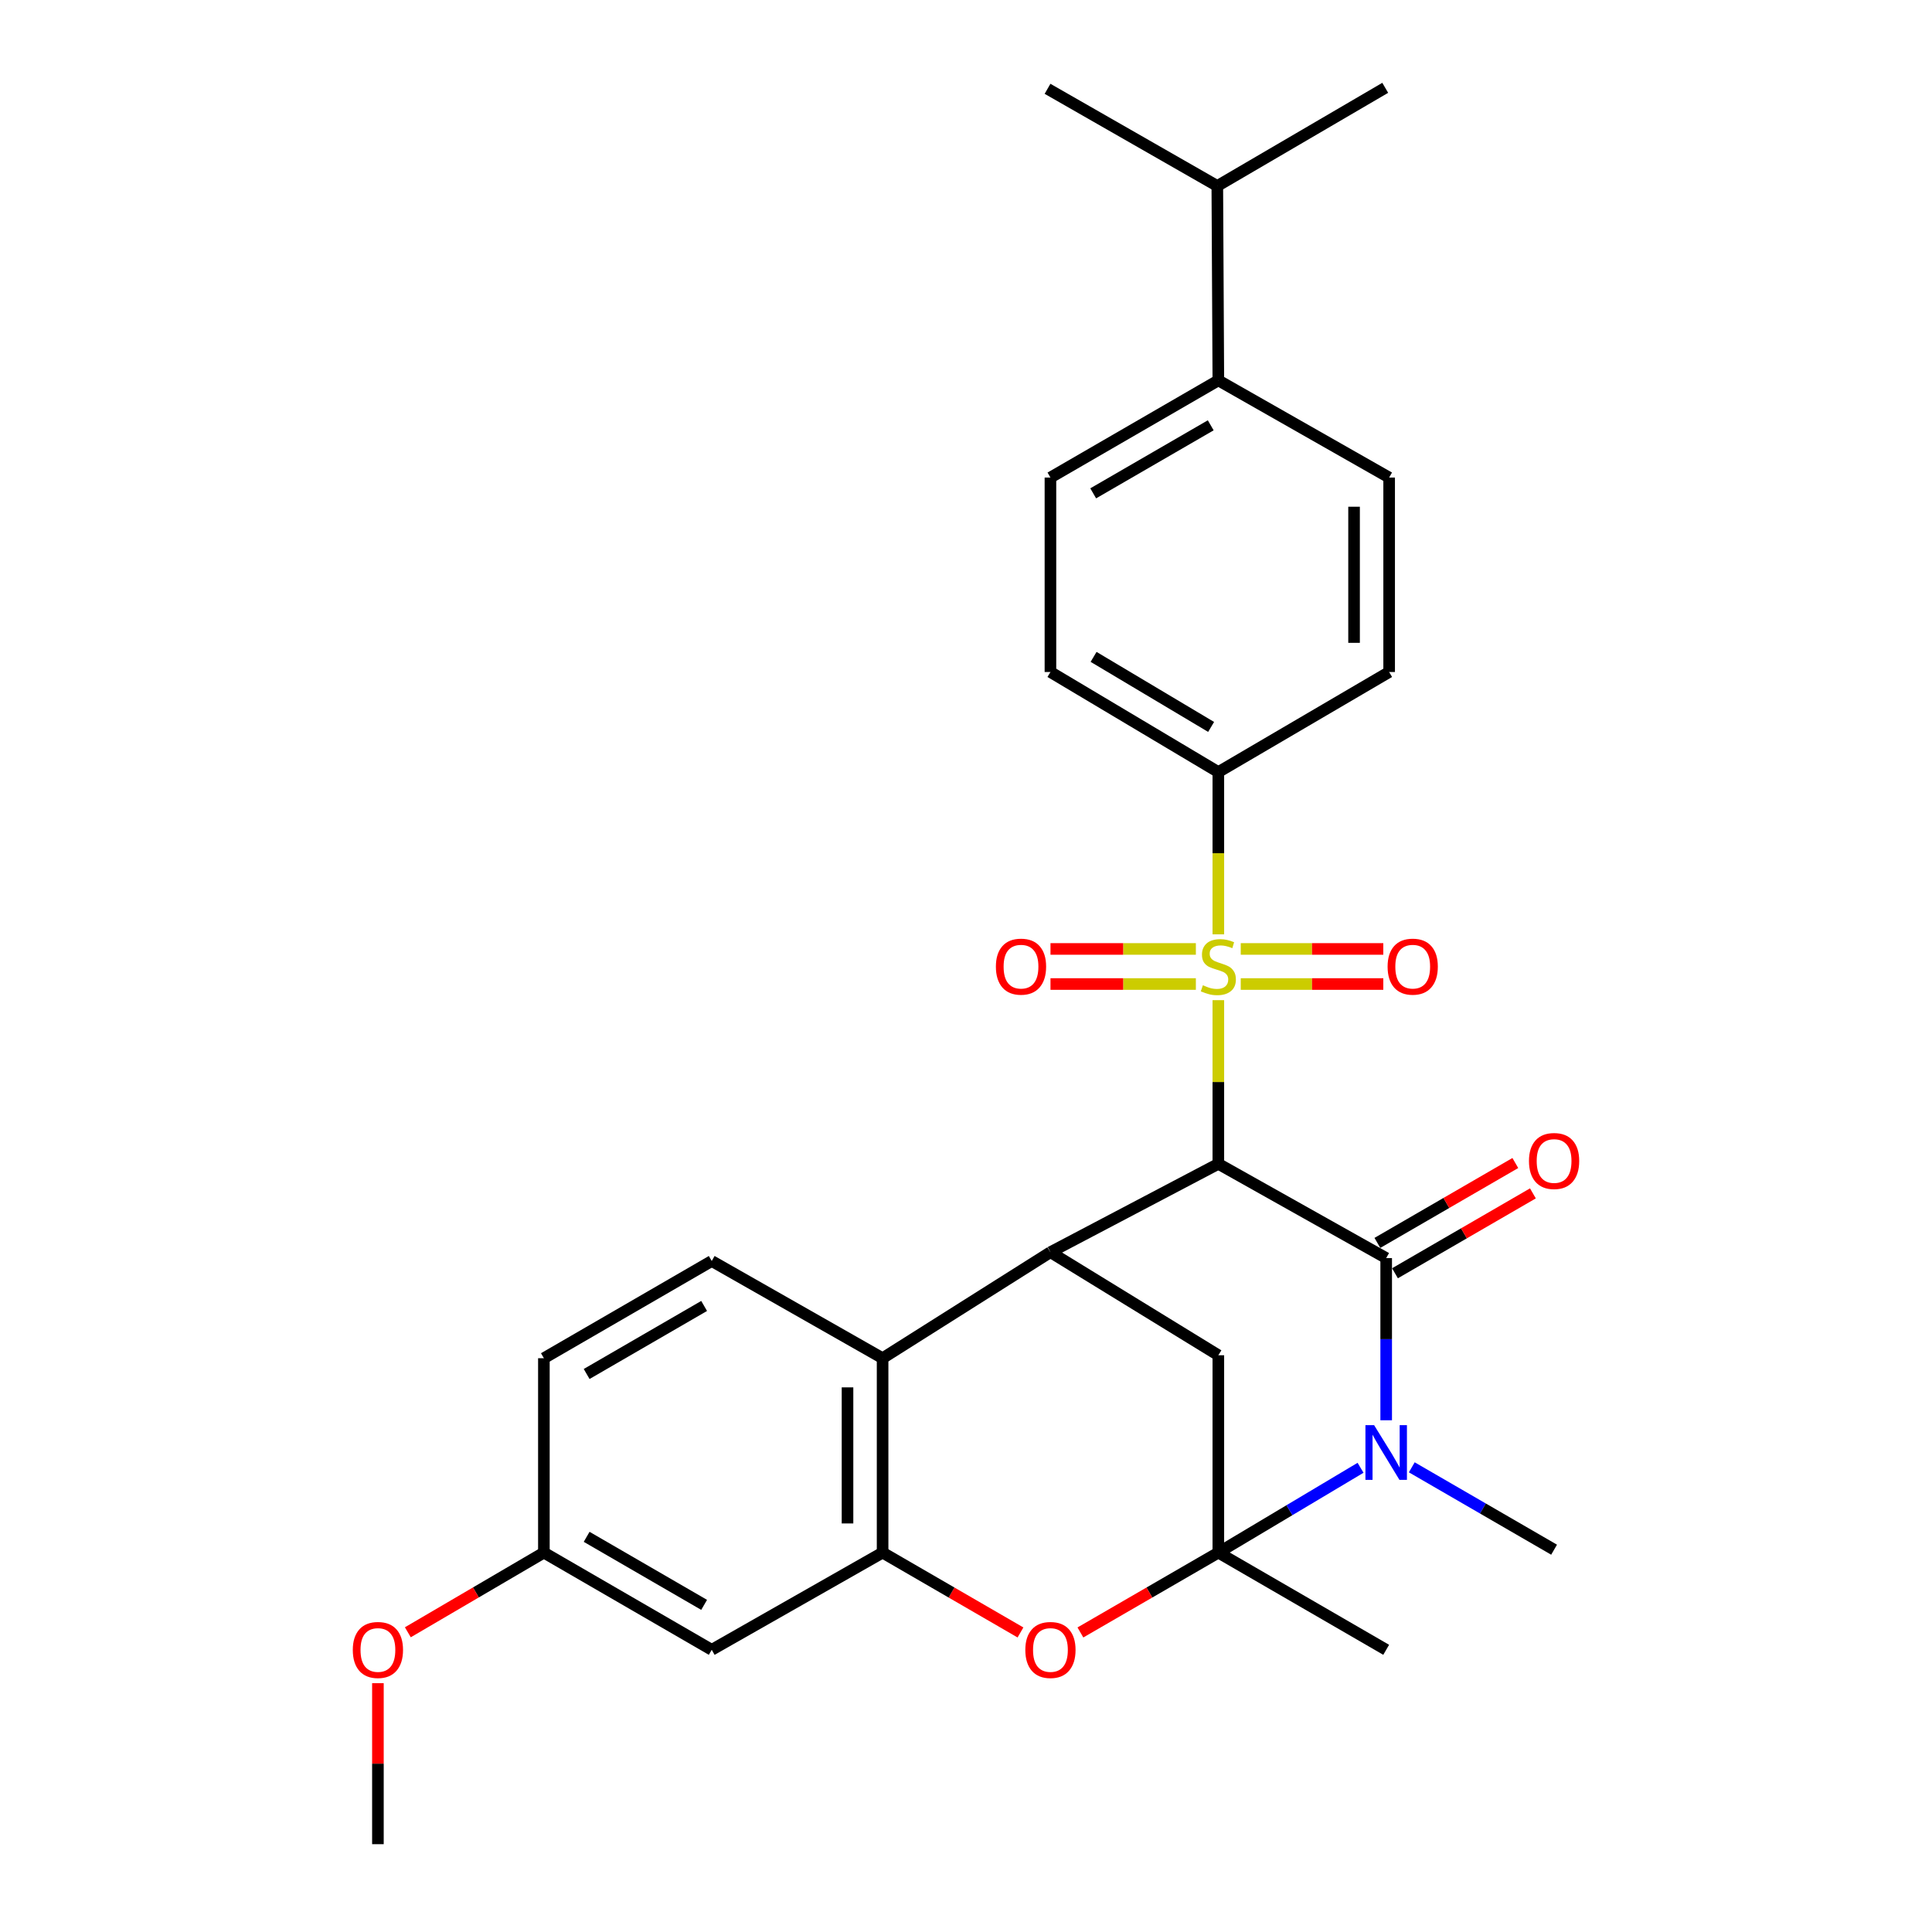 <?xml version='1.0' encoding='iso-8859-1'?>
<svg version='1.1' baseProfile='full'
              xmlns='http://www.w3.org/2000/svg'
                      xmlns:rdkit='http://www.rdkit.org/xml'
                      xmlns:xlink='http://www.w3.org/1999/xlink'
                  xml:space='preserve'
width='1000px' height='1000px' viewBox='0 0 1000 1000'>
<!-- END OF HEADER -->
<rect style='opacity:1.0;fill:#FFFFFF;stroke:none' width='1000' height='1000' x='0' y='0'> </rect>
<path class='bond-0' d='M 630.611,602.402 L 630.611,560.044' style='fill:none;fill-rule:evenodd;stroke:#000000;stroke-width:6px;stroke-linecap:butt;stroke-linejoin:miter;stroke-opacity:1' />
<path class='bond-0' d='M 630.611,560.044 L 630.611,517.686' style='fill:none;fill-rule:evenodd;stroke:#CCCC00;stroke-width:6px;stroke-linecap:butt;stroke-linejoin:miter;stroke-opacity:1' />
<path class='bond-1' d='M 630.611,602.402 L 717.486,651.182' style='fill:none;fill-rule:evenodd;stroke:#000000;stroke-width:6px;stroke-linecap:butt;stroke-linejoin:miter;stroke-opacity:1' />
<path class='bond-4' d='M 630.611,602.402 L 543.705,648.125' style='fill:none;fill-rule:evenodd;stroke:#000000;stroke-width:6px;stroke-linecap:butt;stroke-linejoin:miter;stroke-opacity:1' />
<path class='bond-9' d='M 630.611,483.617 L 630.611,441.621' style='fill:none;fill-rule:evenodd;stroke:#CCCC00;stroke-width:6px;stroke-linecap:butt;stroke-linejoin:miter;stroke-opacity:1' />
<path class='bond-9' d='M 630.611,441.621 L 630.611,399.625' style='fill:none;fill-rule:evenodd;stroke:#000000;stroke-width:6px;stroke-linecap:butt;stroke-linejoin:miter;stroke-opacity:1' />
<path class='bond-11' d='M 642.206,509.332 L 679.099,509.332' style='fill:none;fill-rule:evenodd;stroke:#CCCC00;stroke-width:6px;stroke-linecap:butt;stroke-linejoin:miter;stroke-opacity:1' />
<path class='bond-11' d='M 679.099,509.332 L 715.992,509.332' style='fill:none;fill-rule:evenodd;stroke:#FF0000;stroke-width:6px;stroke-linecap:butt;stroke-linejoin:miter;stroke-opacity:1' />
<path class='bond-11' d='M 642.206,491.172 L 679.099,491.172' style='fill:none;fill-rule:evenodd;stroke:#CCCC00;stroke-width:6px;stroke-linecap:butt;stroke-linejoin:miter;stroke-opacity:1' />
<path class='bond-11' d='M 679.099,491.172 L 715.992,491.172' style='fill:none;fill-rule:evenodd;stroke:#FF0000;stroke-width:6px;stroke-linecap:butt;stroke-linejoin:miter;stroke-opacity:1' />
<path class='bond-12' d='M 618.977,491.172 L 581.355,491.172' style='fill:none;fill-rule:evenodd;stroke:#CCCC00;stroke-width:6px;stroke-linecap:butt;stroke-linejoin:miter;stroke-opacity:1' />
<path class='bond-12' d='M 581.355,491.172 L 543.734,491.172' style='fill:none;fill-rule:evenodd;stroke:#FF0000;stroke-width:6px;stroke-linecap:butt;stroke-linejoin:miter;stroke-opacity:1' />
<path class='bond-12' d='M 618.977,509.332 L 581.355,509.332' style='fill:none;fill-rule:evenodd;stroke:#CCCC00;stroke-width:6px;stroke-linecap:butt;stroke-linejoin:miter;stroke-opacity:1' />
<path class='bond-12' d='M 581.355,509.332 L 543.734,509.332' style='fill:none;fill-rule:evenodd;stroke:#FF0000;stroke-width:6px;stroke-linecap:butt;stroke-linejoin:miter;stroke-opacity:1' />
<path class='bond-3' d='M 717.486,651.182 L 717.486,693.158' style='fill:none;fill-rule:evenodd;stroke:#000000;stroke-width:6px;stroke-linecap:butt;stroke-linejoin:miter;stroke-opacity:1' />
<path class='bond-3' d='M 717.486,693.158 L 717.486,735.133' style='fill:none;fill-rule:evenodd;stroke:#0000FF;stroke-width:6px;stroke-linecap:butt;stroke-linejoin:miter;stroke-opacity:1' />
<path class='bond-13' d='M 722.037,659.04 L 757.735,638.364' style='fill:none;fill-rule:evenodd;stroke:#000000;stroke-width:6px;stroke-linecap:butt;stroke-linejoin:miter;stroke-opacity:1' />
<path class='bond-13' d='M 757.735,638.364 L 793.432,617.689' style='fill:none;fill-rule:evenodd;stroke:#FF0000;stroke-width:6px;stroke-linecap:butt;stroke-linejoin:miter;stroke-opacity:1' />
<path class='bond-13' d='M 712.936,643.325 L 748.633,622.65' style='fill:none;fill-rule:evenodd;stroke:#000000;stroke-width:6px;stroke-linecap:butt;stroke-linejoin:miter;stroke-opacity:1' />
<path class='bond-13' d='M 748.633,622.65 L 784.331,601.975' style='fill:none;fill-rule:evenodd;stroke:#FF0000;stroke-width:6px;stroke-linecap:butt;stroke-linejoin:miter;stroke-opacity:1' />
<path class='bond-2' d='M 630.611,803.626 L 630.611,701.475' style='fill:none;fill-rule:evenodd;stroke:#000000;stroke-width:6px;stroke-linecap:butt;stroke-linejoin:miter;stroke-opacity:1' />
<path class='bond-21' d='M 630.611,803.626 L 717.486,853.939' style='fill:none;fill-rule:evenodd;stroke:#000000;stroke-width:6px;stroke-linecap:butt;stroke-linejoin:miter;stroke-opacity:1' />
<path class='bond-29' d='M 630.611,803.626 L 667.414,781.674' style='fill:none;fill-rule:evenodd;stroke:#000000;stroke-width:6px;stroke-linecap:butt;stroke-linejoin:miter;stroke-opacity:1' />
<path class='bond-29' d='M 667.414,781.674 L 704.218,759.723' style='fill:none;fill-rule:evenodd;stroke:#0000FF;stroke-width:6px;stroke-linecap:butt;stroke-linejoin:miter;stroke-opacity:1' />
<path class='bond-30' d='M 630.611,803.626 L 594.913,824.292' style='fill:none;fill-rule:evenodd;stroke:#000000;stroke-width:6px;stroke-linecap:butt;stroke-linejoin:miter;stroke-opacity:1' />
<path class='bond-30' d='M 594.913,824.292 L 559.216,844.959' style='fill:none;fill-rule:evenodd;stroke:#FF0000;stroke-width:6px;stroke-linecap:butt;stroke-linejoin:miter;stroke-opacity:1' />
<path class='bond-22' d='M 730.737,759.48 L 767.565,780.801' style='fill:none;fill-rule:evenodd;stroke:#0000FF;stroke-width:6px;stroke-linecap:butt;stroke-linejoin:miter;stroke-opacity:1' />
<path class='bond-22' d='M 767.565,780.801 L 804.392,802.122' style='fill:none;fill-rule:evenodd;stroke:#000000;stroke-width:6px;stroke-linecap:butt;stroke-linejoin:miter;stroke-opacity:1' />
<path class='bond-7' d='M 543.705,648.125 L 630.611,701.475' style='fill:none;fill-rule:evenodd;stroke:#000000;stroke-width:6px;stroke-linecap:butt;stroke-linejoin:miter;stroke-opacity:1' />
<path class='bond-8' d='M 543.705,648.125 L 456.83,703.009' style='fill:none;fill-rule:evenodd;stroke:#000000;stroke-width:6px;stroke-linecap:butt;stroke-linejoin:miter;stroke-opacity:1' />
<path class='bond-5' d='M 528.195,844.957 L 492.512,824.291' style='fill:none;fill-rule:evenodd;stroke:#FF0000;stroke-width:6px;stroke-linecap:butt;stroke-linejoin:miter;stroke-opacity:1' />
<path class='bond-5' d='M 492.512,824.291 L 456.83,803.626' style='fill:none;fill-rule:evenodd;stroke:#000000;stroke-width:6px;stroke-linecap:butt;stroke-linejoin:miter;stroke-opacity:1' />
<path class='bond-6' d='M 456.83,803.626 L 456.83,703.009' style='fill:none;fill-rule:evenodd;stroke:#000000;stroke-width:6px;stroke-linecap:butt;stroke-linejoin:miter;stroke-opacity:1' />
<path class='bond-6' d='M 438.67,788.533 L 438.67,718.101' style='fill:none;fill-rule:evenodd;stroke:#000000;stroke-width:6px;stroke-linecap:butt;stroke-linejoin:miter;stroke-opacity:1' />
<path class='bond-10' d='M 456.83,803.626 L 368.39,853.939' style='fill:none;fill-rule:evenodd;stroke:#000000;stroke-width:6px;stroke-linecap:butt;stroke-linejoin:miter;stroke-opacity:1' />
<path class='bond-14' d='M 456.83,703.009 L 368.39,652.696' style='fill:none;fill-rule:evenodd;stroke:#000000;stroke-width:6px;stroke-linecap:butt;stroke-linejoin:miter;stroke-opacity:1' />
<path class='bond-16' d='M 630.611,399.625 L 719.02,347.829' style='fill:none;fill-rule:evenodd;stroke:#000000;stroke-width:6px;stroke-linecap:butt;stroke-linejoin:miter;stroke-opacity:1' />
<path class='bond-17' d='M 630.611,399.625 L 543.705,347.829' style='fill:none;fill-rule:evenodd;stroke:#000000;stroke-width:6px;stroke-linecap:butt;stroke-linejoin:miter;stroke-opacity:1' />
<path class='bond-17' d='M 626.872,376.257 L 566.038,339.999' style='fill:none;fill-rule:evenodd;stroke:#000000;stroke-width:6px;stroke-linecap:butt;stroke-linejoin:miter;stroke-opacity:1' />
<path class='bond-32' d='M 368.39,853.939 L 281.515,803.626' style='fill:none;fill-rule:evenodd;stroke:#000000;stroke-width:6px;stroke-linecap:butt;stroke-linejoin:miter;stroke-opacity:1' />
<path class='bond-32' d='M 364.46,830.677 L 303.647,795.458' style='fill:none;fill-rule:evenodd;stroke:#000000;stroke-width:6px;stroke-linecap:butt;stroke-linejoin:miter;stroke-opacity:1' />
<path class='bond-23' d='M 368.39,652.696 L 281.515,703.009' style='fill:none;fill-rule:evenodd;stroke:#000000;stroke-width:6px;stroke-linecap:butt;stroke-linejoin:miter;stroke-opacity:1' />
<path class='bond-23' d='M 364.46,675.957 L 303.647,711.177' style='fill:none;fill-rule:evenodd;stroke:#000000;stroke-width:6px;stroke-linecap:butt;stroke-linejoin:miter;stroke-opacity:1' />
<path class='bond-15' d='M 630.611,196.879 L 543.705,247.182' style='fill:none;fill-rule:evenodd;stroke:#000000;stroke-width:6px;stroke-linecap:butt;stroke-linejoin:miter;stroke-opacity:1' />
<path class='bond-15' d='M 626.672,220.141 L 565.838,255.354' style='fill:none;fill-rule:evenodd;stroke:#000000;stroke-width:6px;stroke-linecap:butt;stroke-linejoin:miter;stroke-opacity:1' />
<path class='bond-24' d='M 630.611,196.879 L 630.076,96.262' style='fill:none;fill-rule:evenodd;stroke:#000000;stroke-width:6px;stroke-linecap:butt;stroke-linejoin:miter;stroke-opacity:1' />
<path class='bond-31' d='M 630.611,196.879 L 719.02,247.182' style='fill:none;fill-rule:evenodd;stroke:#000000;stroke-width:6px;stroke-linecap:butt;stroke-linejoin:miter;stroke-opacity:1' />
<path class='bond-18' d='M 719.02,347.829 L 719.02,247.182' style='fill:none;fill-rule:evenodd;stroke:#000000;stroke-width:6px;stroke-linecap:butt;stroke-linejoin:miter;stroke-opacity:1' />
<path class='bond-18' d='M 700.86,332.732 L 700.86,262.279' style='fill:none;fill-rule:evenodd;stroke:#000000;stroke-width:6px;stroke-linecap:butt;stroke-linejoin:miter;stroke-opacity:1' />
<path class='bond-19' d='M 543.705,347.829 L 543.705,247.182' style='fill:none;fill-rule:evenodd;stroke:#000000;stroke-width:6px;stroke-linecap:butt;stroke-linejoin:miter;stroke-opacity:1' />
<path class='bond-20' d='M 281.515,803.626 L 281.515,703.009' style='fill:none;fill-rule:evenodd;stroke:#000000;stroke-width:6px;stroke-linecap:butt;stroke-linejoin:miter;stroke-opacity:1' />
<path class='bond-25' d='M 281.515,803.626 L 246.306,824.247' style='fill:none;fill-rule:evenodd;stroke:#000000;stroke-width:6px;stroke-linecap:butt;stroke-linejoin:miter;stroke-opacity:1' />
<path class='bond-25' d='M 246.306,824.247 L 211.097,844.867' style='fill:none;fill-rule:evenodd;stroke:#FF0000;stroke-width:6px;stroke-linecap:butt;stroke-linejoin:miter;stroke-opacity:1' />
<path class='bond-26' d='M 630.076,96.262 L 716.992,45.455' style='fill:none;fill-rule:evenodd;stroke:#000000;stroke-width:6px;stroke-linecap:butt;stroke-linejoin:miter;stroke-opacity:1' />
<path class='bond-27' d='M 630.076,96.262 L 542.202,45.969' style='fill:none;fill-rule:evenodd;stroke:#000000;stroke-width:6px;stroke-linecap:butt;stroke-linejoin:miter;stroke-opacity:1' />
<path class='bond-28' d='M 195.608,871.214 L 195.608,912.88' style='fill:none;fill-rule:evenodd;stroke:#FF0000;stroke-width:6px;stroke-linecap:butt;stroke-linejoin:miter;stroke-opacity:1' />
<path class='bond-28' d='M 195.608,912.88 L 195.608,954.545' style='fill:none;fill-rule:evenodd;stroke:#000000;stroke-width:6px;stroke-linecap:butt;stroke-linejoin:miter;stroke-opacity:1' />
<path  class='atom-1' d='M 622.611 509.972
Q 622.931 510.092, 624.251 510.652
Q 625.571 511.212, 627.011 511.572
Q 628.491 511.892, 629.931 511.892
Q 632.611 511.892, 634.171 510.612
Q 635.731 509.292, 635.731 507.012
Q 635.731 505.452, 634.931 504.492
Q 634.171 503.532, 632.971 503.012
Q 631.771 502.492, 629.771 501.892
Q 627.251 501.132, 625.731 500.412
Q 624.251 499.692, 623.171 498.172
Q 622.131 496.652, 622.131 494.092
Q 622.131 490.532, 624.531 488.332
Q 626.971 486.132, 631.771 486.132
Q 635.051 486.132, 638.771 487.692
L 637.851 490.772
Q 634.451 489.372, 631.891 489.372
Q 629.131 489.372, 627.611 490.532
Q 626.091 491.652, 626.131 493.612
Q 626.131 495.132, 626.891 496.052
Q 627.691 496.972, 628.811 497.492
Q 629.971 498.012, 631.891 498.612
Q 634.451 499.412, 635.971 500.212
Q 637.491 501.012, 638.571 502.652
Q 639.691 504.252, 639.691 507.012
Q 639.691 510.932, 637.051 513.052
Q 634.451 515.132, 630.091 515.132
Q 627.571 515.132, 625.651 514.572
Q 623.771 514.052, 621.531 513.132
L 622.611 509.972
' fill='#CCCC00'/>
<path  class='atom-4' d='M 711.226 737.649
L 720.506 752.649
Q 721.426 754.129, 722.906 756.809
Q 724.386 759.489, 724.466 759.649
L 724.466 737.649
L 728.226 737.649
L 728.226 765.969
L 724.346 765.969
L 714.386 749.569
Q 713.226 747.649, 711.986 745.449
Q 710.786 743.249, 710.426 742.569
L 710.426 765.969
L 706.746 765.969
L 706.746 737.649
L 711.226 737.649
' fill='#0000FF'/>
<path  class='atom-6' d='M 530.705 854.019
Q 530.705 847.219, 534.065 843.419
Q 537.425 839.619, 543.705 839.619
Q 549.985 839.619, 553.345 843.419
Q 556.705 847.219, 556.705 854.019
Q 556.705 860.899, 553.305 864.819
Q 549.905 868.699, 543.705 868.699
Q 537.465 868.699, 534.065 864.819
Q 530.705 860.939, 530.705 854.019
M 543.705 865.499
Q 548.025 865.499, 550.345 862.619
Q 552.705 859.699, 552.705 854.019
Q 552.705 848.459, 550.345 845.659
Q 548.025 842.819, 543.705 842.819
Q 539.385 842.819, 537.025 845.619
Q 534.705 848.419, 534.705 854.019
Q 534.705 859.739, 537.025 862.619
Q 539.385 865.499, 543.705 865.499
' fill='#FF0000'/>
<path  class='atom-12' d='M 718.217 500.332
Q 718.217 493.532, 721.577 489.732
Q 724.937 485.932, 731.217 485.932
Q 737.497 485.932, 740.857 489.732
Q 744.217 493.532, 744.217 500.332
Q 744.217 507.212, 740.817 511.132
Q 737.417 515.012, 731.217 515.012
Q 724.977 515.012, 721.577 511.132
Q 718.217 507.252, 718.217 500.332
M 731.217 511.812
Q 735.537 511.812, 737.857 508.932
Q 740.217 506.012, 740.217 500.332
Q 740.217 494.772, 737.857 491.972
Q 735.537 489.132, 731.217 489.132
Q 726.897 489.132, 724.537 491.932
Q 722.217 494.732, 722.217 500.332
Q 722.217 506.052, 724.537 508.932
Q 726.897 511.812, 731.217 511.812
' fill='#FF0000'/>
<path  class='atom-13' d='M 515.471 500.332
Q 515.471 493.532, 518.831 489.732
Q 522.191 485.932, 528.471 485.932
Q 534.751 485.932, 538.111 489.732
Q 541.471 493.532, 541.471 500.332
Q 541.471 507.212, 538.071 511.132
Q 534.671 515.012, 528.471 515.012
Q 522.231 515.012, 518.831 511.132
Q 515.471 507.252, 515.471 500.332
M 528.471 511.812
Q 532.791 511.812, 535.111 508.932
Q 537.471 506.012, 537.471 500.332
Q 537.471 494.772, 535.111 491.972
Q 532.791 489.132, 528.471 489.132
Q 524.151 489.132, 521.791 491.932
Q 519.471 494.732, 519.471 500.332
Q 519.471 506.052, 521.791 508.932
Q 524.151 511.812, 528.471 511.812
' fill='#FF0000'/>
<path  class='atom-14' d='M 791.392 600.929
Q 791.392 594.129, 794.752 590.329
Q 798.112 586.529, 804.392 586.529
Q 810.672 586.529, 814.032 590.329
Q 817.392 594.129, 817.392 600.929
Q 817.392 607.809, 813.992 611.729
Q 810.592 615.609, 804.392 615.609
Q 798.152 615.609, 794.752 611.729
Q 791.392 607.849, 791.392 600.929
M 804.392 612.409
Q 808.712 612.409, 811.032 609.529
Q 813.392 606.609, 813.392 600.929
Q 813.392 595.369, 811.032 592.569
Q 808.712 589.729, 804.392 589.729
Q 800.072 589.729, 797.712 592.529
Q 795.392 595.329, 795.392 600.929
Q 795.392 606.649, 797.712 609.529
Q 800.072 612.409, 804.392 612.409
' fill='#FF0000'/>
<path  class='atom-26' d='M 182.608 854.019
Q 182.608 847.219, 185.968 843.419
Q 189.328 839.619, 195.608 839.619
Q 201.888 839.619, 205.248 843.419
Q 208.608 847.219, 208.608 854.019
Q 208.608 860.899, 205.208 864.819
Q 201.808 868.699, 195.608 868.699
Q 189.368 868.699, 185.968 864.819
Q 182.608 860.939, 182.608 854.019
M 195.608 865.499
Q 199.928 865.499, 202.248 862.619
Q 204.608 859.699, 204.608 854.019
Q 204.608 848.459, 202.248 845.659
Q 199.928 842.819, 195.608 842.819
Q 191.288 842.819, 188.928 845.619
Q 186.608 848.419, 186.608 854.019
Q 186.608 859.739, 188.928 862.619
Q 191.288 865.499, 195.608 865.499
' fill='#FF0000'/>
</svg>
